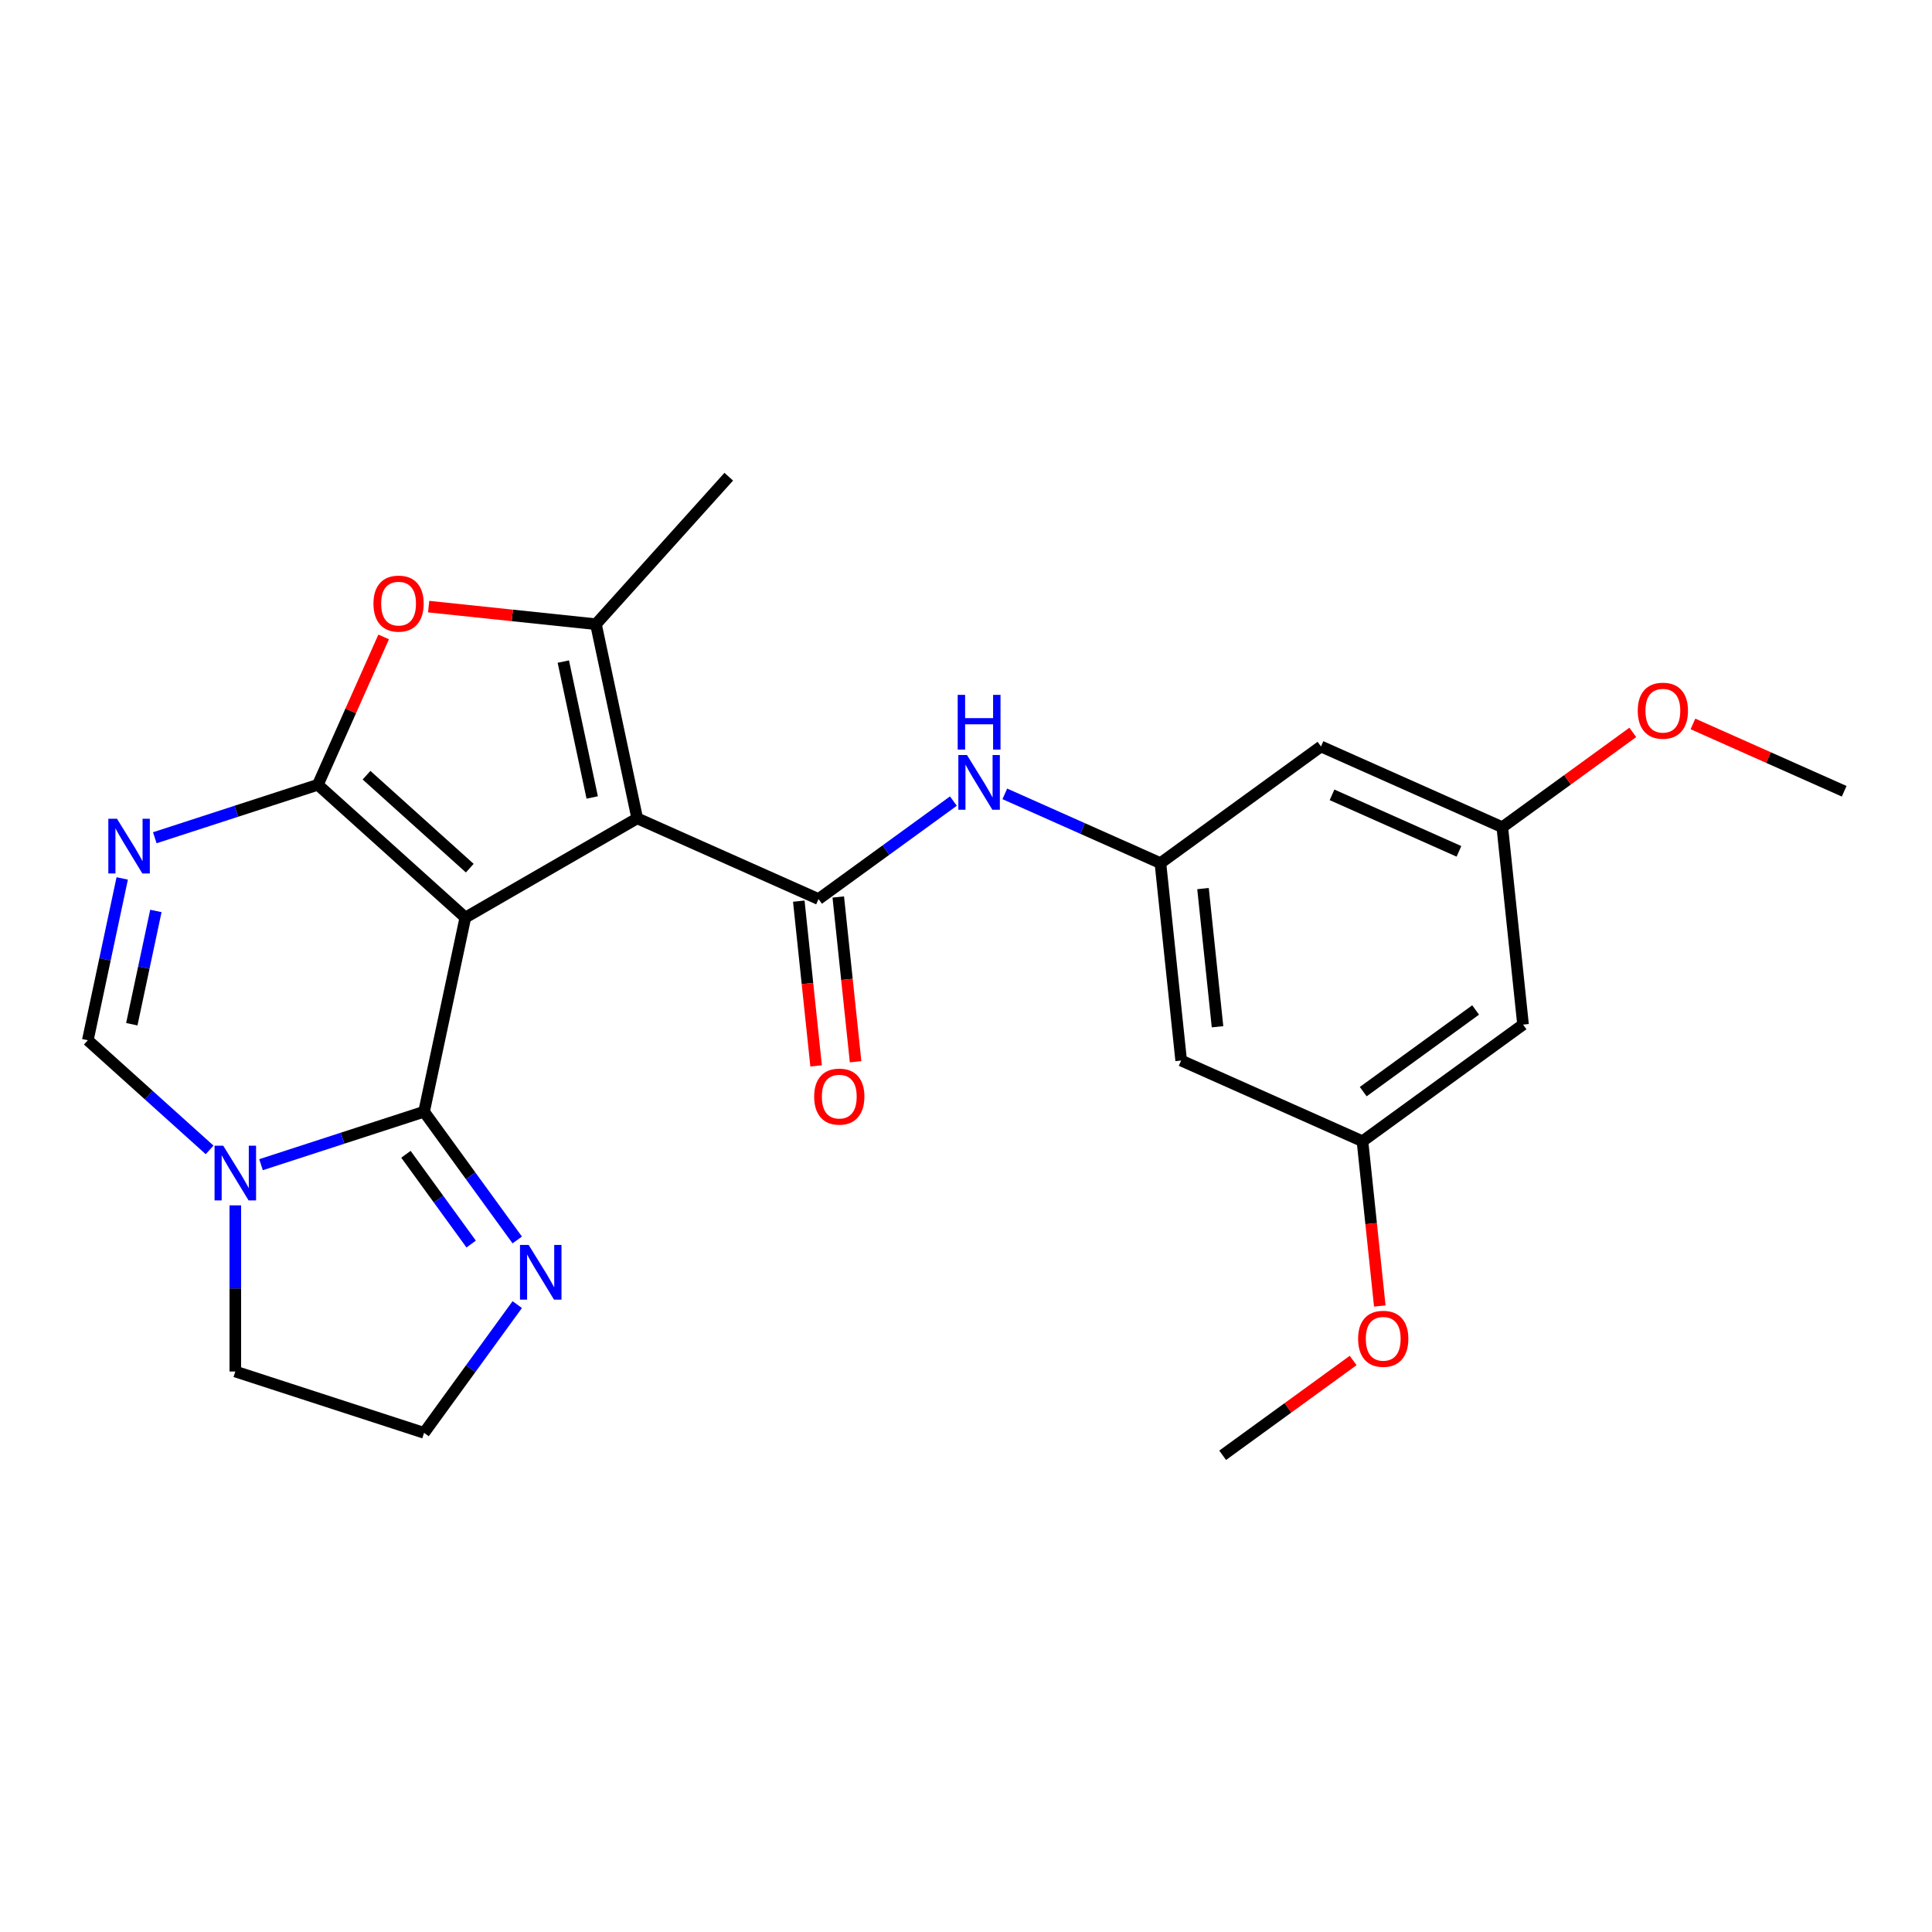 <?xml version='1.0' encoding='iso-8859-1'?>
<svg version='1.1' baseProfile='full'
              xmlns='http://www.w3.org/2000/svg'
                      xmlns:rdkit='http://www.rdkit.org/xml'
                      xmlns:xlink='http://www.w3.org/1999/xlink'
                  xml:space='preserve'
width='1000px' height='1000px' viewBox='0 0 1000 1000'>
<!-- END OF HEADER -->
<rect style='opacity:1.0;fill:#FFFFFF;stroke:none' width='1000' height='1000' x='0' y='0'> </rect>
<path class='bond-0' d='M 240.858,474.936 L 329.824,423.571' style='fill:none;fill-rule:evenodd;stroke:#000000;stroke-width:6px;stroke-linecap:butt;stroke-linejoin:miter;stroke-opacity:1' />
<path class='bond-1' d='M 240.858,474.936 L 164.515,406.197' style='fill:none;fill-rule:evenodd;stroke:#000000;stroke-width:6px;stroke-linecap:butt;stroke-linejoin:miter;stroke-opacity:1' />
<path class='bond-1' d='M 243.154,449.357 L 189.714,401.239' style='fill:none;fill-rule:evenodd;stroke:#000000;stroke-width:6px;stroke-linecap:butt;stroke-linejoin:miter;stroke-opacity:1' />
<path class='bond-2' d='M 240.858,474.936 L 219.499,575.421' style='fill:none;fill-rule:evenodd;stroke:#000000;stroke-width:6px;stroke-linecap:butt;stroke-linejoin:miter;stroke-opacity:1' />
<path class='bond-4' d='M 329.824,423.571 L 423.672,465.355' style='fill:none;fill-rule:evenodd;stroke:#000000;stroke-width:6px;stroke-linecap:butt;stroke-linejoin:miter;stroke-opacity:1' />
<path class='bond-5' d='M 329.824,423.571 L 308.465,323.087' style='fill:none;fill-rule:evenodd;stroke:#000000;stroke-width:6px;stroke-linecap:butt;stroke-linejoin:miter;stroke-opacity:1' />
<path class='bond-5' d='M 306.523,412.77 L 291.572,342.431' style='fill:none;fill-rule:evenodd;stroke:#000000;stroke-width:6px;stroke-linecap:butt;stroke-linejoin:miter;stroke-opacity:1' />
<path class='bond-3' d='M 164.515,406.197 L 122.318,419.907' style='fill:none;fill-rule:evenodd;stroke:#000000;stroke-width:6px;stroke-linecap:butt;stroke-linejoin:miter;stroke-opacity:1' />
<path class='bond-3' d='M 122.318,419.907 L 80.121,433.618' style='fill:none;fill-rule:evenodd;stroke:#0000FF;stroke-width:6px;stroke-linecap:butt;stroke-linejoin:miter;stroke-opacity:1' />
<path class='bond-6' d='M 164.515,406.197 L 181.549,367.937' style='fill:none;fill-rule:evenodd;stroke:#000000;stroke-width:6px;stroke-linecap:butt;stroke-linejoin:miter;stroke-opacity:1' />
<path class='bond-6' d='M 181.549,367.937 L 198.583,329.677' style='fill:none;fill-rule:evenodd;stroke:#FF0000;stroke-width:6px;stroke-linecap:butt;stroke-linejoin:miter;stroke-opacity:1' />
<path class='bond-7' d='M 219.499,575.421 L 177.302,589.131' style='fill:none;fill-rule:evenodd;stroke:#000000;stroke-width:6px;stroke-linecap:butt;stroke-linejoin:miter;stroke-opacity:1' />
<path class='bond-7' d='M 177.302,589.131 L 135.106,602.842' style='fill:none;fill-rule:evenodd;stroke:#0000FF;stroke-width:6px;stroke-linecap:butt;stroke-linejoin:miter;stroke-opacity:1' />
<path class='bond-9' d='M 219.499,575.421 L 243.613,608.611' style='fill:none;fill-rule:evenodd;stroke:#000000;stroke-width:6px;stroke-linecap:butt;stroke-linejoin:miter;stroke-opacity:1' />
<path class='bond-9' d='M 243.613,608.611 L 267.728,641.802' style='fill:none;fill-rule:evenodd;stroke:#0000FF;stroke-width:6px;stroke-linecap:butt;stroke-linejoin:miter;stroke-opacity:1' />
<path class='bond-9' d='M 210.111,597.454 L 226.991,620.688' style='fill:none;fill-rule:evenodd;stroke:#000000;stroke-width:6px;stroke-linecap:butt;stroke-linejoin:miter;stroke-opacity:1' />
<path class='bond-9' d='M 226.991,620.688 L 243.872,643.922' style='fill:none;fill-rule:evenodd;stroke:#0000FF;stroke-width:6px;stroke-linecap:butt;stroke-linejoin:miter;stroke-opacity:1' />
<path class='bond-27' d='M 63.258,454.67 L 54.356,496.548' style='fill:none;fill-rule:evenodd;stroke:#0000FF;stroke-width:6px;stroke-linecap:butt;stroke-linejoin:miter;stroke-opacity:1' />
<path class='bond-27' d='M 54.356,496.548 L 45.455,538.426' style='fill:none;fill-rule:evenodd;stroke:#000000;stroke-width:6px;stroke-linecap:butt;stroke-linejoin:miter;stroke-opacity:1' />
<path class='bond-27' d='M 80.684,471.505 L 74.453,500.82' style='fill:none;fill-rule:evenodd;stroke:#0000FF;stroke-width:6px;stroke-linecap:butt;stroke-linejoin:miter;stroke-opacity:1' />
<path class='bond-27' d='M 74.453,500.82 L 68.222,530.135' style='fill:none;fill-rule:evenodd;stroke:#000000;stroke-width:6px;stroke-linecap:butt;stroke-linejoin:miter;stroke-opacity:1' />
<path class='bond-10' d='M 423.672,465.355 L 458.573,439.998' style='fill:none;fill-rule:evenodd;stroke:#000000;stroke-width:6px;stroke-linecap:butt;stroke-linejoin:miter;stroke-opacity:1' />
<path class='bond-10' d='M 458.573,439.998 L 493.473,414.641' style='fill:none;fill-rule:evenodd;stroke:#0000FF;stroke-width:6px;stroke-linecap:butt;stroke-linejoin:miter;stroke-opacity:1' />
<path class='bond-12' d='M 413.455,466.429 L 417.937,509.068' style='fill:none;fill-rule:evenodd;stroke:#000000;stroke-width:6px;stroke-linecap:butt;stroke-linejoin:miter;stroke-opacity:1' />
<path class='bond-12' d='M 417.937,509.068 L 422.418,551.707' style='fill:none;fill-rule:evenodd;stroke:#FF0000;stroke-width:6px;stroke-linecap:butt;stroke-linejoin:miter;stroke-opacity:1' />
<path class='bond-12' d='M 433.889,464.281 L 438.37,506.921' style='fill:none;fill-rule:evenodd;stroke:#000000;stroke-width:6px;stroke-linecap:butt;stroke-linejoin:miter;stroke-opacity:1' />
<path class='bond-12' d='M 438.37,506.921 L 442.852,549.56' style='fill:none;fill-rule:evenodd;stroke:#FF0000;stroke-width:6px;stroke-linecap:butt;stroke-linejoin:miter;stroke-opacity:1' />
<path class='bond-20' d='M 308.465,323.087 L 377.205,246.744' style='fill:none;fill-rule:evenodd;stroke:#000000;stroke-width:6px;stroke-linecap:butt;stroke-linejoin:miter;stroke-opacity:1' />
<path class='bond-25' d='M 308.465,323.087 L 265.166,318.536' style='fill:none;fill-rule:evenodd;stroke:#000000;stroke-width:6px;stroke-linecap:butt;stroke-linejoin:miter;stroke-opacity:1' />
<path class='bond-25' d='M 265.166,318.536 L 221.867,313.985' style='fill:none;fill-rule:evenodd;stroke:#FF0000;stroke-width:6px;stroke-linecap:butt;stroke-linejoin:miter;stroke-opacity:1' />
<path class='bond-8' d='M 108.489,595.183 L 76.972,566.805' style='fill:none;fill-rule:evenodd;stroke:#0000FF;stroke-width:6px;stroke-linecap:butt;stroke-linejoin:miter;stroke-opacity:1' />
<path class='bond-8' d='M 76.972,566.805 L 45.455,538.426' style='fill:none;fill-rule:evenodd;stroke:#000000;stroke-width:6px;stroke-linecap:butt;stroke-linejoin:miter;stroke-opacity:1' />
<path class='bond-19' d='M 121.797,623.894 L 121.797,666.895' style='fill:none;fill-rule:evenodd;stroke:#0000FF;stroke-width:6px;stroke-linecap:butt;stroke-linejoin:miter;stroke-opacity:1' />
<path class='bond-19' d='M 121.797,666.895 L 121.797,709.895' style='fill:none;fill-rule:evenodd;stroke:#000000;stroke-width:6px;stroke-linecap:butt;stroke-linejoin:miter;stroke-opacity:1' />
<path class='bond-18' d='M 267.728,675.259 L 243.613,708.449' style='fill:none;fill-rule:evenodd;stroke:#0000FF;stroke-width:6px;stroke-linecap:butt;stroke-linejoin:miter;stroke-opacity:1' />
<path class='bond-18' d='M 243.613,708.449 L 219.499,741.64' style='fill:none;fill-rule:evenodd;stroke:#000000;stroke-width:6px;stroke-linecap:butt;stroke-linejoin:miter;stroke-opacity:1' />
<path class='bond-11' d='M 520.09,410.897 L 560.36,428.827' style='fill:none;fill-rule:evenodd;stroke:#0000FF;stroke-width:6px;stroke-linecap:butt;stroke-linejoin:miter;stroke-opacity:1' />
<path class='bond-11' d='M 560.36,428.827 L 600.63,446.756' style='fill:none;fill-rule:evenodd;stroke:#000000;stroke-width:6px;stroke-linecap:butt;stroke-linejoin:miter;stroke-opacity:1' />
<path class='bond-13' d='M 600.63,446.756 L 611.368,548.923' style='fill:none;fill-rule:evenodd;stroke:#000000;stroke-width:6px;stroke-linecap:butt;stroke-linejoin:miter;stroke-opacity:1' />
<path class='bond-13' d='M 622.674,459.933 L 630.19,531.45' style='fill:none;fill-rule:evenodd;stroke:#000000;stroke-width:6px;stroke-linecap:butt;stroke-linejoin:miter;stroke-opacity:1' />
<path class='bond-14' d='M 600.63,446.756 L 683.74,386.373' style='fill:none;fill-rule:evenodd;stroke:#000000;stroke-width:6px;stroke-linecap:butt;stroke-linejoin:miter;stroke-opacity:1' />
<path class='bond-15' d='M 611.368,548.923 L 705.216,590.707' style='fill:none;fill-rule:evenodd;stroke:#000000;stroke-width:6px;stroke-linecap:butt;stroke-linejoin:miter;stroke-opacity:1' />
<path class='bond-16' d='M 683.74,386.373 L 777.588,428.157' style='fill:none;fill-rule:evenodd;stroke:#000000;stroke-width:6px;stroke-linecap:butt;stroke-linejoin:miter;stroke-opacity:1' />
<path class='bond-16' d='M 689.46,411.41 L 755.154,440.659' style='fill:none;fill-rule:evenodd;stroke:#000000;stroke-width:6px;stroke-linecap:butt;stroke-linejoin:miter;stroke-opacity:1' />
<path class='bond-21' d='M 705.216,590.707 L 709.697,633.346' style='fill:none;fill-rule:evenodd;stroke:#000000;stroke-width:6px;stroke-linecap:butt;stroke-linejoin:miter;stroke-opacity:1' />
<path class='bond-21' d='M 709.697,633.346 L 714.179,675.985' style='fill:none;fill-rule:evenodd;stroke:#FF0000;stroke-width:6px;stroke-linecap:butt;stroke-linejoin:miter;stroke-opacity:1' />
<path class='bond-28' d='M 705.216,590.707 L 788.326,530.324' style='fill:none;fill-rule:evenodd;stroke:#000000;stroke-width:6px;stroke-linecap:butt;stroke-linejoin:miter;stroke-opacity:1' />
<path class='bond-28' d='M 705.606,565.027 L 763.783,522.759' style='fill:none;fill-rule:evenodd;stroke:#000000;stroke-width:6px;stroke-linecap:butt;stroke-linejoin:miter;stroke-opacity:1' />
<path class='bond-17' d='M 777.588,428.157 L 788.326,530.324' style='fill:none;fill-rule:evenodd;stroke:#000000;stroke-width:6px;stroke-linecap:butt;stroke-linejoin:miter;stroke-opacity:1' />
<path class='bond-22' d='M 777.588,428.157 L 811.358,403.621' style='fill:none;fill-rule:evenodd;stroke:#000000;stroke-width:6px;stroke-linecap:butt;stroke-linejoin:miter;stroke-opacity:1' />
<path class='bond-22' d='M 811.358,403.621 L 845.129,379.085' style='fill:none;fill-rule:evenodd;stroke:#FF0000;stroke-width:6px;stroke-linecap:butt;stroke-linejoin:miter;stroke-opacity:1' />
<path class='bond-26' d='M 219.499,741.64 L 121.797,709.895' style='fill:none;fill-rule:evenodd;stroke:#000000;stroke-width:6px;stroke-linecap:butt;stroke-linejoin:miter;stroke-opacity:1' />
<path class='bond-24' d='M 700.386,704.184 L 666.615,728.72' style='fill:none;fill-rule:evenodd;stroke:#FF0000;stroke-width:6px;stroke-linecap:butt;stroke-linejoin:miter;stroke-opacity:1' />
<path class='bond-24' d='M 666.615,728.72 L 632.844,753.256' style='fill:none;fill-rule:evenodd;stroke:#000000;stroke-width:6px;stroke-linecap:butt;stroke-linejoin:miter;stroke-opacity:1' />
<path class='bond-23' d='M 876.266,374.706 L 915.406,392.132' style='fill:none;fill-rule:evenodd;stroke:#FF0000;stroke-width:6px;stroke-linecap:butt;stroke-linejoin:miter;stroke-opacity:1' />
<path class='bond-23' d='M 915.406,392.132 L 954.545,409.558' style='fill:none;fill-rule:evenodd;stroke:#000000;stroke-width:6px;stroke-linecap:butt;stroke-linejoin:miter;stroke-opacity:1' />
<path  class='atom-4' d='M 60.553 423.782
L 69.833 438.782
Q 70.753 440.262, 72.233 442.942
Q 73.713 445.622, 73.793 445.782
L 73.793 423.782
L 77.553 423.782
L 77.553 452.102
L 73.673 452.102
L 63.713 435.702
Q 62.553 433.782, 61.313 431.582
Q 60.113 429.382, 59.753 428.702
L 59.753 452.102
L 56.073 452.102
L 56.073 423.782
L 60.553 423.782
' fill='#0000FF'/>
<path  class='atom-7' d='M 193.299 312.429
Q 193.299 305.629, 196.659 301.829
Q 200.019 298.029, 206.299 298.029
Q 212.579 298.029, 215.939 301.829
Q 219.299 305.629, 219.299 312.429
Q 219.299 319.309, 215.899 323.229
Q 212.499 327.109, 206.299 327.109
Q 200.059 327.109, 196.659 323.229
Q 193.299 319.349, 193.299 312.429
M 206.299 323.909
Q 210.619 323.909, 212.939 321.029
Q 215.299 318.109, 215.299 312.429
Q 215.299 306.869, 212.939 304.069
Q 210.619 301.229, 206.299 301.229
Q 201.979 301.229, 199.619 304.029
Q 197.299 306.829, 197.299 312.429
Q 197.299 318.149, 199.619 321.029
Q 201.979 323.909, 206.299 323.909
' fill='#FF0000'/>
<path  class='atom-8' d='M 115.537 593.006
L 124.817 608.006
Q 125.737 609.486, 127.217 612.166
Q 128.697 614.846, 128.777 615.006
L 128.777 593.006
L 132.537 593.006
L 132.537 621.326
L 128.657 621.326
L 118.697 604.926
Q 117.537 603.006, 116.297 600.806
Q 115.097 598.606, 114.737 597.926
L 114.737 621.326
L 111.057 621.326
L 111.057 593.006
L 115.537 593.006
' fill='#0000FF'/>
<path  class='atom-10' d='M 273.622 644.37
L 282.902 659.37
Q 283.822 660.85, 285.302 663.53
Q 286.782 666.21, 286.862 666.37
L 286.862 644.37
L 290.622 644.37
L 290.622 672.69
L 286.742 672.69
L 276.782 656.29
Q 275.622 654.37, 274.382 652.17
Q 273.182 649.97, 272.822 649.29
L 272.822 672.69
L 269.142 672.69
L 269.142 644.37
L 273.622 644.37
' fill='#0000FF'/>
<path  class='atom-11' d='M 500.522 390.812
L 509.802 405.812
Q 510.722 407.292, 512.202 409.972
Q 513.682 412.652, 513.762 412.812
L 513.762 390.812
L 517.522 390.812
L 517.522 419.132
L 513.642 419.132
L 503.682 402.732
Q 502.522 400.812, 501.282 398.612
Q 500.082 396.412, 499.722 395.732
L 499.722 419.132
L 496.042 419.132
L 496.042 390.812
L 500.522 390.812
' fill='#0000FF'/>
<path  class='atom-11' d='M 495.702 359.66
L 499.542 359.66
L 499.542 371.7
L 514.022 371.7
L 514.022 359.66
L 517.862 359.66
L 517.862 387.98
L 514.022 387.98
L 514.022 374.9
L 499.542 374.9
L 499.542 387.98
L 495.702 387.98
L 495.702 359.66
' fill='#0000FF'/>
<path  class='atom-13' d='M 421.41 567.602
Q 421.41 560.802, 424.77 557.002
Q 428.13 553.202, 434.41 553.202
Q 440.69 553.202, 444.05 557.002
Q 447.41 560.802, 447.41 567.602
Q 447.41 574.482, 444.01 578.402
Q 440.61 582.282, 434.41 582.282
Q 428.17 582.282, 424.77 578.402
Q 421.41 574.522, 421.41 567.602
M 434.41 579.082
Q 438.73 579.082, 441.05 576.202
Q 443.41 573.282, 443.41 567.602
Q 443.41 562.042, 441.05 559.242
Q 438.73 556.402, 434.41 556.402
Q 430.09 556.402, 427.73 559.202
Q 425.41 562.002, 425.41 567.602
Q 425.41 573.322, 427.73 576.202
Q 430.09 579.082, 434.41 579.082
' fill='#FF0000'/>
<path  class='atom-22' d='M 702.954 692.953
Q 702.954 686.153, 706.314 682.353
Q 709.674 678.553, 715.954 678.553
Q 722.234 678.553, 725.594 682.353
Q 728.954 686.153, 728.954 692.953
Q 728.954 699.833, 725.554 703.753
Q 722.154 707.633, 715.954 707.633
Q 709.714 707.633, 706.314 703.753
Q 702.954 699.873, 702.954 692.953
M 715.954 704.433
Q 720.274 704.433, 722.594 701.553
Q 724.954 698.633, 724.954 692.953
Q 724.954 687.393, 722.594 684.593
Q 720.274 681.753, 715.954 681.753
Q 711.634 681.753, 709.274 684.553
Q 706.954 687.353, 706.954 692.953
Q 706.954 698.673, 709.274 701.553
Q 711.634 704.433, 715.954 704.433
' fill='#FF0000'/>
<path  class='atom-23' d='M 847.697 367.854
Q 847.697 361.054, 851.057 357.254
Q 854.417 353.454, 860.697 353.454
Q 866.977 353.454, 870.337 357.254
Q 873.697 361.054, 873.697 367.854
Q 873.697 374.734, 870.297 378.654
Q 866.897 382.534, 860.697 382.534
Q 854.457 382.534, 851.057 378.654
Q 847.697 374.774, 847.697 367.854
M 860.697 379.334
Q 865.017 379.334, 867.337 376.454
Q 869.697 373.534, 869.697 367.854
Q 869.697 362.294, 867.337 359.494
Q 865.017 356.654, 860.697 356.654
Q 856.377 356.654, 854.017 359.454
Q 851.697 362.254, 851.697 367.854
Q 851.697 373.574, 854.017 376.454
Q 856.377 379.334, 860.697 379.334
' fill='#FF0000'/>
</svg>
